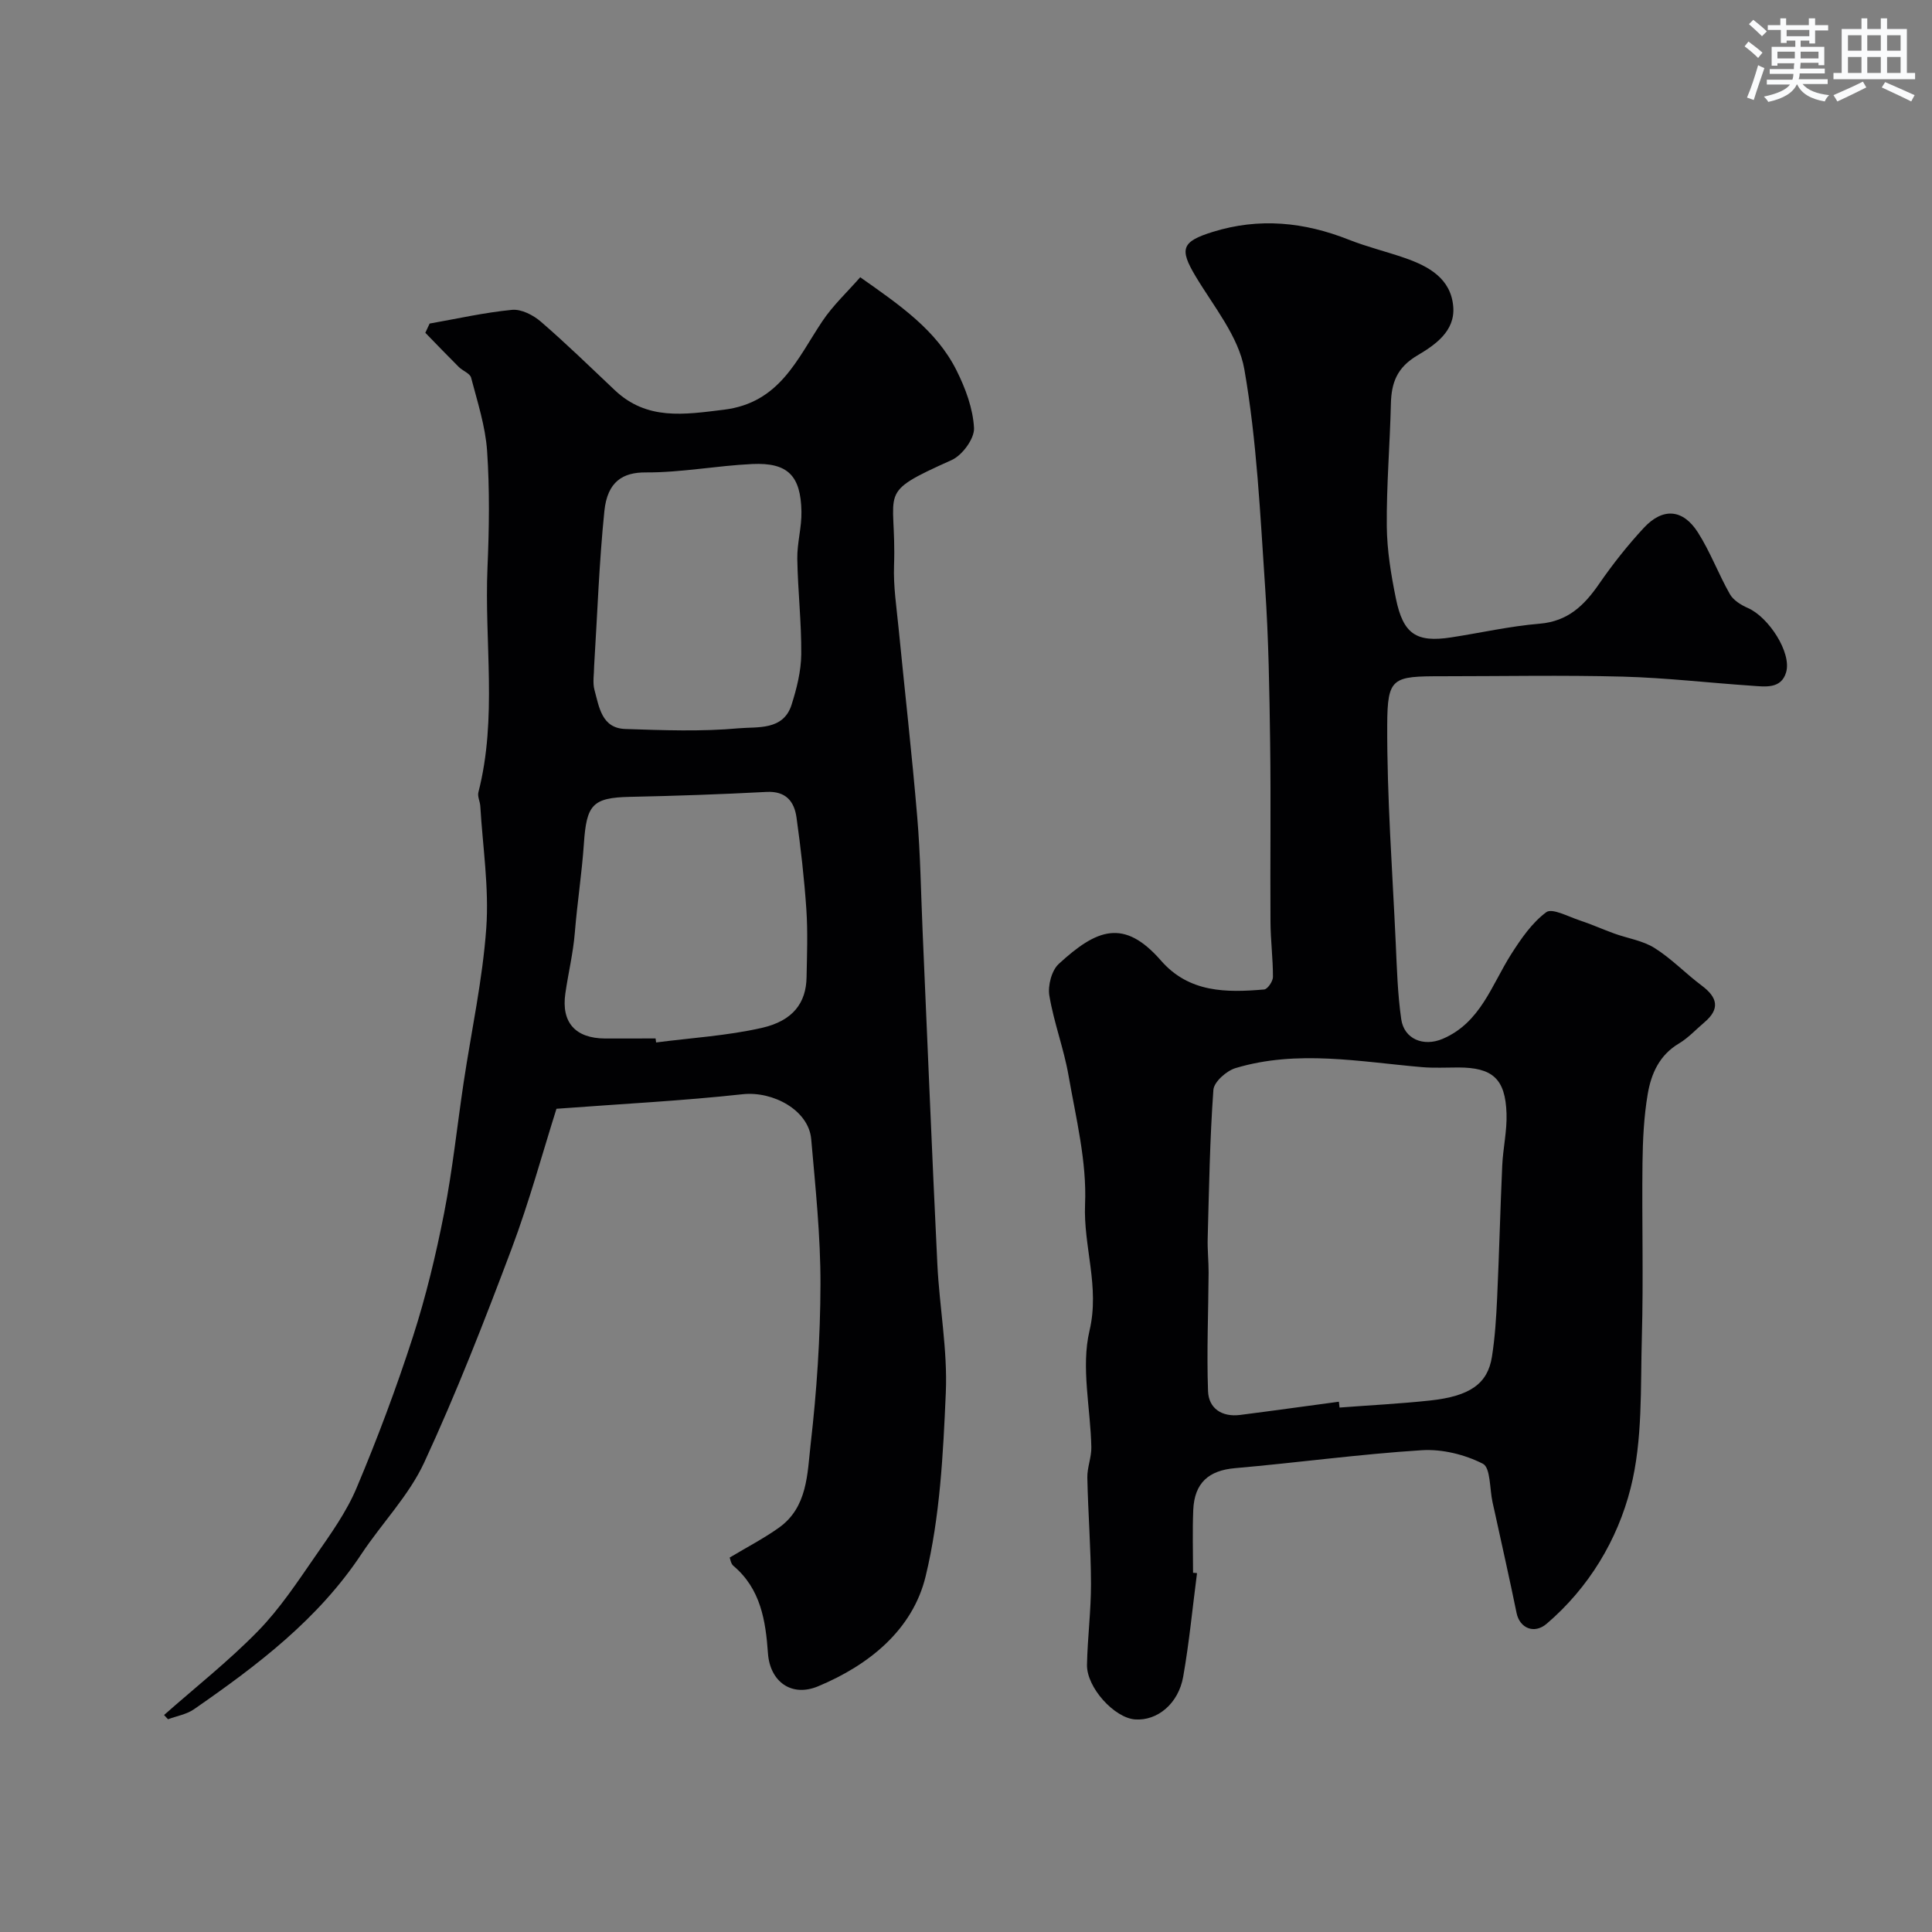 <svg enable-background="new 0 0 400 400" viewBox="0 0 400 400" xmlns="http://www.w3.org/2000/svg"><rect x="0" y="0" width="400" height="400" fill="#808080" stroke="none"/><path d="m247.83 325.7c-.93 7.15-1.61 14.34-2.86 21.43-.99 5.63-5.38 9.18-9.95 8.86-4.29-.3-10.06-6.61-9.97-11.32.11-5.59.84-11.18.83-16.77-.02-7.33-.61-14.66-.76-21.99-.04-2.09.87-4.19.83-6.28-.16-8.07-2.17-16.53-.38-24.12 2.16-9.13-1.29-17.41-.92-26.18.38-8.82-1.88-17.81-3.42-26.65-.97-5.57-3.04-10.96-3.97-16.53-.35-2.07.46-5.21 1.93-6.57 7.87-7.24 13.5-9.5 21.18-.7 5.83 6.68 13.53 6.65 21.36 5.98.71-.06 1.82-1.69 1.82-2.59.01-3.8-.49-7.59-.51-11.39-.08-12.33.1-24.67-.07-37-.15-10.77-.31-21.56-1.04-32.3-1.02-15.08-1.71-30.27-4.3-45.11-1.19-6.82-6.36-13.02-10.1-19.28-3.39-5.67-2.88-7.17 3.53-9.17 9.64-3 18.95-2.06 28.21 1.61 3.77 1.49 7.75 2.45 11.58 3.78 4.96 1.73 9.55 4.24 10.03 10.09.42 5.12-3.87 7.98-7.45 10.1-4.18 2.48-5.36 5.62-5.46 9.99-.2 8.44-.92 16.87-.85 25.3.04 5.03.88 10.1 1.89 15.05 1.51 7.37 4.24 9.12 11.41 8.03 6.12-.94 12.19-2.33 18.34-2.84 5.89-.49 9.27-3.82 12.35-8.29 2.79-4.04 5.87-7.93 9.2-11.53 3.95-4.26 8.12-3.96 11.24.95 2.56 4.02 4.24 8.6 6.61 12.76.72 1.27 2.32 2.25 3.74 2.87 4.29 1.89 9.07 9.23 7.9 13.29-1.02 3.53-4.38 2.98-7.16 2.79-8.87-.6-17.72-1.64-26.59-1.88-12.49-.33-25-.08-37.5-.08-10.26 0-11.3.21-11.34 10.08-.06 15.03 1.07 30.07 1.76 45.1.24 5.28.39 10.6 1.14 15.82.59 4.13 4.62 5.76 8.58 4.07 7.85-3.35 10.12-11.14 14.2-17.55 2.03-3.18 4.3-6.49 7.25-8.67 1.22-.9 4.54.91 6.85 1.67 2.46.81 4.83 1.88 7.26 2.76 2.78 1 5.88 1.45 8.32 2.99 3.5 2.2 6.43 5.29 9.76 7.78 3.27 2.44 3.84 4.82.54 7.61-1.75 1.48-3.34 3.23-5.29 4.39-4.03 2.39-5.72 6.26-6.43 10.41-.8 4.69-1.03 9.51-1.09 14.28-.14 12 .21 24.01-.13 35.99-.3 10.51.21 21.38-2.34 31.41-2.71 10.67-8.62 20.55-17.37 28.03-2.61 2.23-5.6.88-6.23-2.23-1.43-7.01-3.02-13.99-4.54-20.98-.14-.64-.28-1.28-.43-1.92-.62-2.78-.4-7.18-2.01-8-3.75-1.91-8.44-3.06-12.63-2.8-12.93.82-25.8 2.59-38.71 3.72-5.38.47-8.38 3.01-8.62 8.66-.18 4.33-.04 8.66-.04 13 .27 0 .54.04.82.07zm29.37-35.49c.05.4.09.81.14 1.21 6.25-.48 12.52-.79 18.74-1.46 8.26-.89 11.93-3.47 12.81-9.06.64-4.05.89-8.17 1.08-12.27.42-9.09.64-18.19 1.05-27.28.16-3.6 1.01-7.21.89-10.79-.23-7.22-2.89-9.55-10-9.55-2.5 0-5.01.14-7.49-.07-12.89-1.11-25.82-3.65-38.62.2-1.87.56-4.46 2.86-4.58 4.5-.74 10.22-.9 20.49-1.18 30.74-.07 2.37.2 4.74.19 7.12-.05 8.17-.41 16.35-.12 24.51.13 3.62 2.9 5.41 6.63 4.94 6.83-.87 13.64-1.83 20.46-2.74z" fill="#010103"/><path d="m33.97 355.07c6.52-5.76 13.39-11.17 19.45-17.38 4.52-4.63 8.17-10.17 11.88-15.53 3.13-4.52 6.43-9.1 8.54-14.13 4.32-10.25 8.24-20.71 11.66-31.3 2.69-8.34 4.75-16.93 6.44-25.53 1.76-8.97 2.7-18.09 4.06-27.14 1.6-10.65 3.92-21.24 4.68-31.94.59-8.34-.74-16.81-1.24-25.22-.06-.97-.62-2.01-.39-2.88 3.95-15.39 1.21-31.04 1.88-46.56.35-8.02.46-16.09-.08-24.08-.35-5.12-2-10.17-3.31-15.18-.23-.9-1.74-1.41-2.55-2.22-2.34-2.33-4.63-4.72-6.93-7.08.3-.64.59-1.27.89-1.91 5.68-1 11.34-2.29 17.07-2.84 1.91-.18 4.38 1.08 5.95 2.44 5.26 4.54 10.24 9.4 15.29 14.17 6.68 6.32 14.34 5.08 22.59 4.07 11.57-1.42 15.14-10.44 20.39-18.3 2.21-3.31 5.21-6.1 7.86-9.13 8.23 5.8 15.76 10.94 19.94 19.29 1.85 3.7 3.41 7.89 3.62 11.93.11 2.18-2.42 5.63-4.61 6.62-15.94 7.16-11.4 5.93-11.95 21.89-.15 4.25.51 8.54.93 12.8 1.28 13.06 2.77 26.1 3.87 39.17.67 7.9.77 15.86 1.12 23.79 1.01 22.95 1.93 45.91 3.05 68.85.43 8.88 2.13 17.77 1.75 26.59-.55 12.74-1.2 25.73-4.18 38.04-2.68 11.06-11.7 18.36-22.26 22.76-5.54 2.31-9.96-.99-10.38-6.81-.48-6.76-1.49-13.36-7.16-18.13-.53-.45-.64-1.41-.77-1.71 3.59-2.16 7.06-3.95 10.2-6.19 5.95-4.24 5.87-11.2 6.57-17.33 1.26-10.96 2-22.03 2.03-33.06.02-10.02-1.04-20.06-1.92-30.07-.53-5.97-7.9-9.97-14.21-9.28-12.41 1.36-24.91 1.99-38.53 3.01-2.84 8.97-5.6 19.17-9.3 29.02-5.61 14.91-11.4 29.79-18.09 44.23-3.17 6.84-8.75 12.54-12.98 18.92-8.97 13.55-21.61 23.1-34.69 32.16-1.53 1.06-3.56 1.39-5.36 2.06-.29-.28-.55-.58-.82-.88zm101.76-140.07c.04.28.07.56.11.83 7.3-.95 14.71-1.39 21.86-3.01 6.49-1.47 9.19-5.19 9.29-10.46.09-4.68.27-9.38-.04-14.04-.43-6.37-1.16-12.73-2.04-19.06-.47-3.35-2.21-5.51-6.22-5.3-9.41.5-18.84.82-28.26 1.02-7.81.16-8.99 1.66-9.54 9.66-.42 6.15-1.38 12.29-1.88 18.47-.34 4.21-1.36 8.37-1.96 12.57-.87 6 2.06 9.29 8.21 9.33 3.48.01 6.97-.01 10.47-.01zm-12.72-77.13c0 1.67-.35 3.43.07 4.98.97 3.53 1.48 7.92 6.39 8.08 7.85.26 15.76.56 23.55-.15 3.8-.34 9.15.5 10.86-4.85 1.07-3.37 1.97-6.95 2.01-10.45.06-6.59-.71-13.19-.82-19.79-.05-3.26.93-6.53.86-9.79-.14-7.44-2.85-10.16-10.15-9.83-7.38.34-14.73 1.78-22.08 1.74-4.72-.03-7.94 1.87-8.57 7.99-1.09 10.65-1.45 21.38-2.12 32.07z" fill="#010103"/><g fill="#fafbfc"><path d="m361.2 9.6.8-1c.9.7 1.9 1.4 2.9 2.3l-.9 1.1c-1-1-2-1.8-2.8-2.4zm.5 10.6c.9-2.1 1.6-4.3 2.3-6.7.4.2.8.4 1.3.6-.7 2.1-1.5 4.3-2.2 6.6zm.4-15.2.9-.9c1 .8 2 1.6 2.8 2.4l-1 1c-.9-.9-1.8-1.7-2.7-2.5zm12.5-1.2h1.2v1.4h2.7v1.1h-2.7v2.7h-1.2v-.6h-1.8v1.3h4.9v3.8h-1.2v-.5h-3.7c0 .4-.1.9-.1 1.2h5.1v1h-5.2c0 .5-.1.9-.2 1.2h6v1h-5.2c1.1 1.3 2.9 2 5.5 2.3-.4.4-.7.8-.9 1.3-2.9-.5-4.8-1.6-5.7-3.5h-.1c-.8 1.7-2.7 2.9-5.9 3.6-.2-.4-.6-.8-.9-1.1 2.8-.6 4.6-1.4 5.4-2.5h-4.8v-1h5.3c.1-.3.2-.7.2-1.2h-4.9v-1h5c0-.4 0-.8.1-1.2h-3.5v.5h-1.2v-3.9h4.9v-1.3h-1.8v.5h-1.2v-2.7h-2.7v-1h2.6v-1.4h1.2v1.4h4.7v-1.4zm-6.6 8.3h3.6c0-.4 0-.9 0-1.4h-3.6zm1.9-4.6h4.7v-1.3h-4.7zm6.6 3.2h-3.7v1.4h3.7z"/><path d="m385.3 3.8h1.3v2.2h2.8v-2.2h1.3v2.2h4.1v9.1h1.7v1.3h-16.9v-1.3h1.7v-9.1h4.1v-2.2zm.4 13.1.7 1.2c-1.8.9-3.8 1.9-6 2.9-.2-.4-.5-.8-.8-1.3 2.3-1 4.3-1.9 6.1-2.8zm-3.1-6.4h2.8v-3.2h-2.8zm0 4.6h2.8v-3.3h-2.8zm4-4.6h2.8v-3.2h-2.8zm0 4.6h2.8v-3.3h-2.8zm3.7 1.9c2.1.9 4.1 1.8 6.1 2.7l-.7 1.3c-2.2-1.1-4.2-2-6.1-2.9zm3.2-9.7h-2.8v3.2h2.8zm-2.8 7.8h2.8v-3.3h-2.8z"/></g></svg>